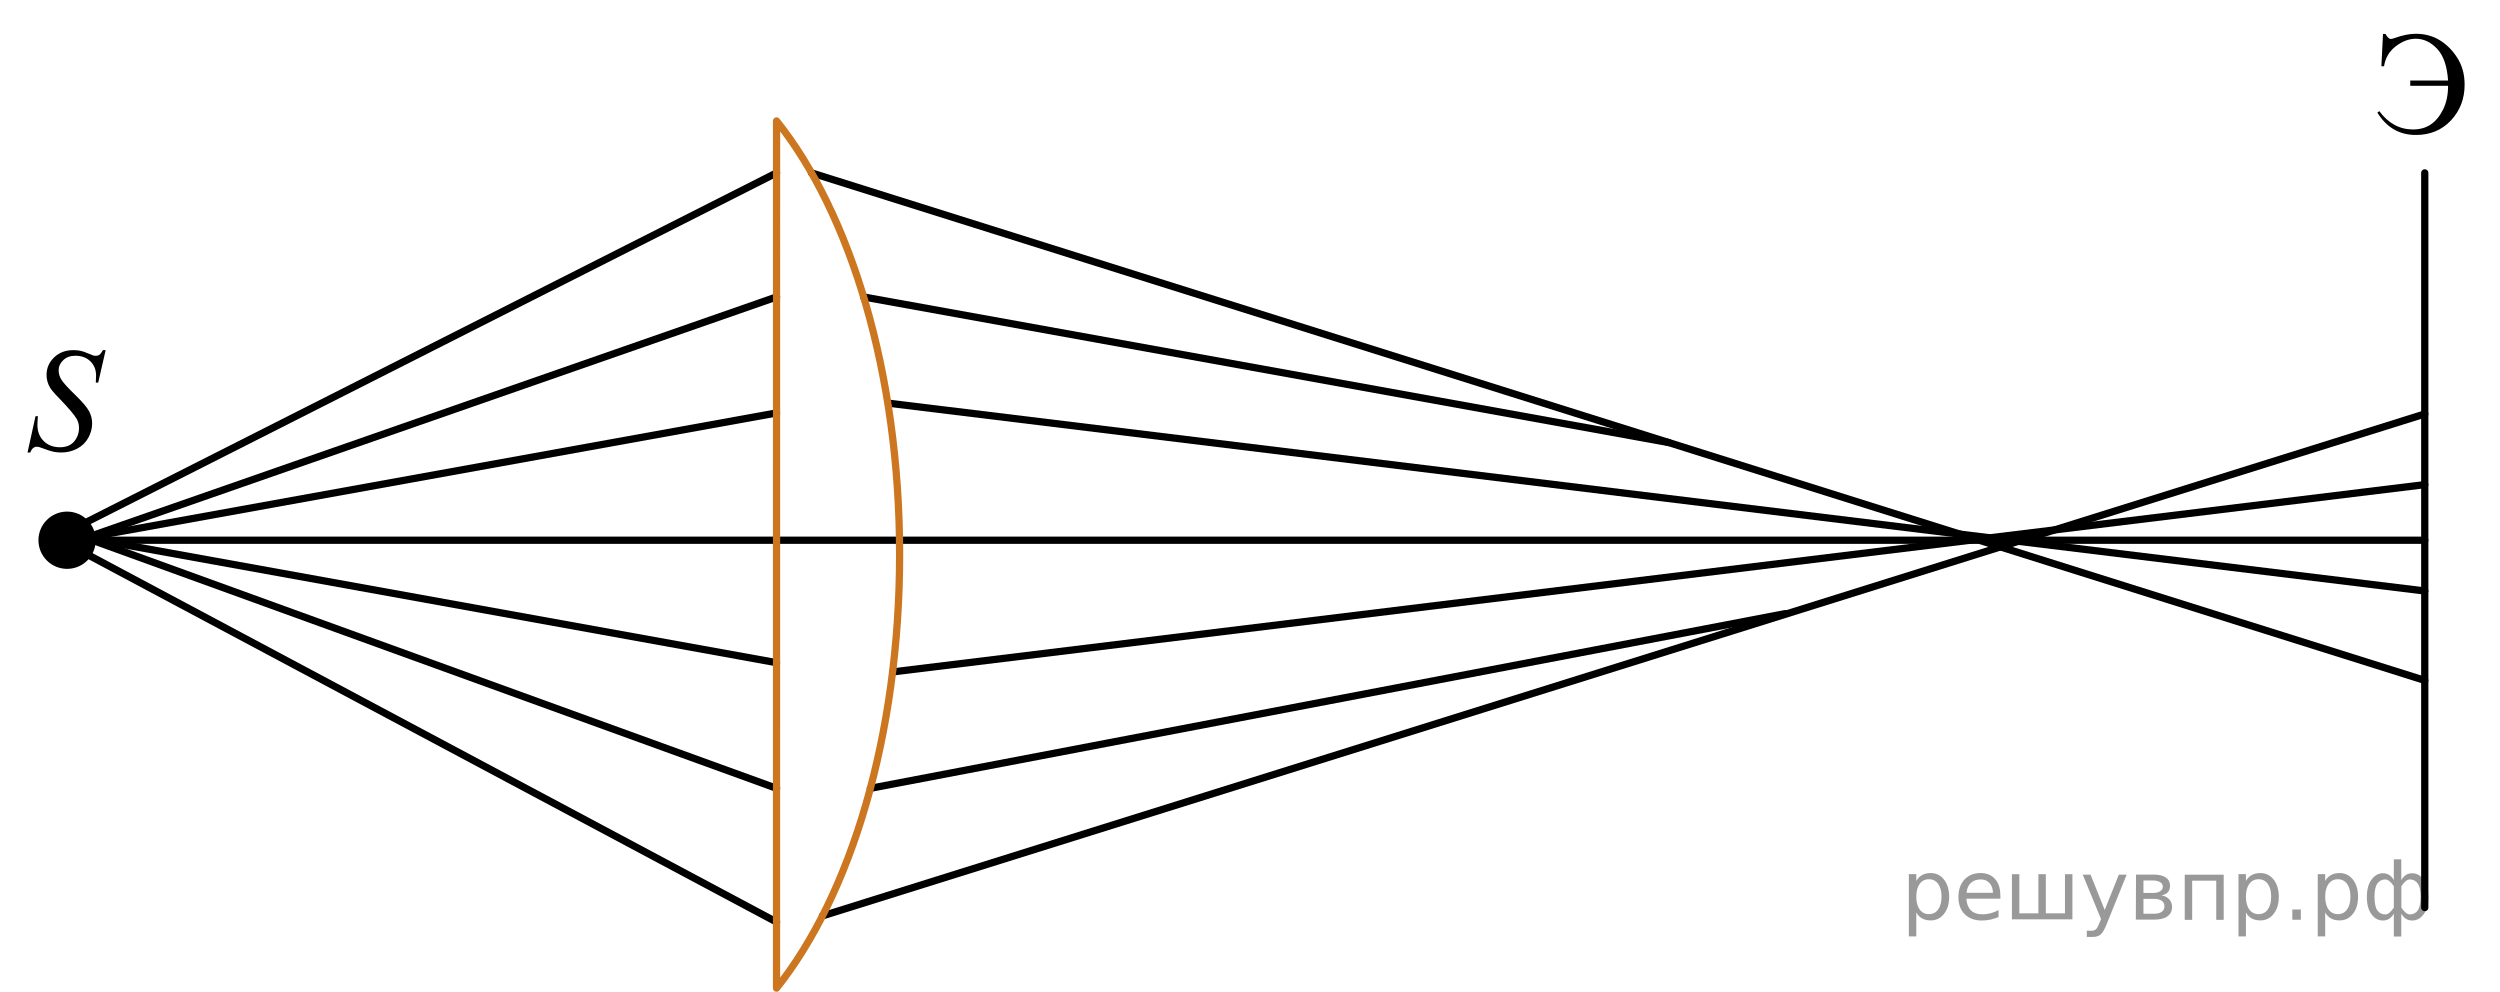 <?xml version="1.0" encoding="utf-8"?>
<!-- Generator: Adobe Illustrator 16.0.0, SVG Export Plug-In . SVG Version: 6.00 Build 0)  -->
<!DOCTYPE svg PUBLIC "-//W3C//DTD SVG 1.1//EN" "http://www.w3.org/Graphics/SVG/1.1/DTD/svg11.dtd">
<svg version="1.1" id="Слой_1" xmlns="http://www.w3.org/2000/svg" xmlns:xlink="http://www.w3.org/1999/xlink" x="0px" y="0px"
	 width="258.619px" height="102.596px" viewBox="524.664 124.615 258.619 102.596"
	 enable-background="new 524.664 124.615 258.619 102.596" xml:space="preserve">
<line fill="none" stroke="#000000" stroke-width="0.75" stroke-linecap="round" stroke-linejoin="round" stroke-miterlimit="10" x1="533.942" y1="180.5" x2="775.5" y2="180.5"/>
<line display="none" fill="none" stroke="#CC761F" stroke-width="0.75" stroke-linecap="round" stroke-linejoin="round" stroke-miterlimit="10" x1="609.273" y1="220.262" x2="775.5" y2="167.917"/>
<line fill="none" stroke="#000000" stroke-width="0.75" stroke-linecap="round" stroke-linejoin="round" stroke-miterlimit="10" x1="531.604" y1="180.857" x2="604.998" y2="220"/>
<line fill="none" stroke="#000000" stroke-width="0.75" stroke-linecap="round" stroke-linejoin="round" stroke-miterlimit="10" x1="532.834" y1="180" x2="604.998" y2="206.167"/>
<line fill="none" stroke="#000000" stroke-width="0.75" stroke-linecap="round" stroke-linejoin="round" stroke-miterlimit="10" x1="533.554" y1="180.251" x2="604.994" y2="193.167"/>
<line fill="none" stroke="#000000" stroke-width="0.75" stroke-linecap="round" stroke-linejoin="round" stroke-miterlimit="10" x1="609.747" y1="219.362" x2="775.5" y2="167.438"/>
<line fill="none" stroke="#000000" stroke-width="0.75" stroke-linecap="round" stroke-linejoin="round" stroke-miterlimit="10" x1="614.702" y1="206.167" x2="709.296" y2="188.102"/>
<line fill="none" stroke="#000000" stroke-width="0.75" stroke-linecap="round" stroke-linejoin="round" stroke-miterlimit="10" x1="617" y1="194.125" x2="775.5" y2="174.75"/>
<g>
	
		<line fill="none" stroke="#000000" stroke-width="0.75" stroke-linecap="round" stroke-linejoin="round" stroke-miterlimit="10" x1="531.604" y1="179.643" x2="604.998" y2="142.5"/>
	
		<line fill="none" stroke="#000000" stroke-width="0.75" stroke-linecap="round" stroke-linejoin="round" stroke-miterlimit="10" x1="532.834" y1="180.5" x2="604.998" y2="155.333"/>
	
		<line fill="none" stroke="#000000" stroke-width="0.75" stroke-linecap="round" stroke-linejoin="round" stroke-miterlimit="10" x1="533.554" y1="180.249" x2="604.994" y2="167.333"/>
	
		<line fill="none" stroke="#000000" stroke-width="0.75" stroke-linecap="round" stroke-linejoin="round" stroke-miterlimit="10" x1="608.613" y1="142.5" x2="775.5" y2="195"/>
	
		<line fill="none" stroke="#000000" stroke-width="0.75" stroke-linecap="round" stroke-linejoin="round" stroke-miterlimit="10" x1="614.005" y1="155.333" x2="697.296" y2="170.398"/>
	
		<line fill="none" stroke="#000000" stroke-width="0.75" stroke-linecap="round" stroke-linejoin="round" stroke-miterlimit="10" x1="616.662" y1="166.333" x2="775.5" y2="185.75"/>
</g>
<g>
	<g>
		<g>
			<defs>
				<rect id="SVGID_1_" x="525.133" y="157.419" width="13.412" height="17.553"/>
			</defs>
			<clipPath id="SVGID_2_">
				<use xlink:href="#SVGID_1_"  overflow="visible"/>
			</clipPath>
		</g>
	</g>
	<g>
		<g>
			<defs>
				<rect id="SVGID_3_" x="524.664" y="157.294" width="13.729" height="18.079"/>
			</defs>
			<clipPath id="SVGID_4_">
				<use xlink:href="#SVGID_3_"  overflow="visible"/>
			</clipPath>
			<g clip-path="url(#SVGID_4_)">
				<path d="M527.512,171.426l0.826-3.757h0.25c-0.034,0.363-0.053,0.665-0.053,0.904c0,0.682,0.217,1.236,0.646,1.666
					c0.431,0.428,0.992,0.643,1.686,0.643c0.645,0,1.133-0.201,1.469-0.602c0.334-0.401,0.501-0.863,0.501-1.386
					c0-0.339-0.076-0.646-0.229-0.926c-0.23-0.414-0.848-1.14-1.851-2.181c-0.487-0.498-0.801-0.869-0.938-1.113
					c-0.227-0.403-0.34-0.827-0.34-1.27c0-0.707,0.261-1.313,0.782-1.815c0.521-0.503,1.188-0.754,2.006-0.754
					c0.274,0,0.536,0.028,0.781,0.083c0.151,0.03,0.431,0.129,0.834,0.299c0.284,0.114,0.441,0.177,0.472,0.187
					c0.067,0.016,0.145,0.022,0.229,0.022c0.144,0,0.267-0.038,0.369-0.112c0.104-0.074,0.225-0.233,0.361-0.478h0.28l-0.769,3.361
					h-0.25c0.021-0.3,0.029-0.54,0.029-0.726c0-0.603-0.197-1.095-0.59-1.479c-0.395-0.384-0.912-0.575-1.558-0.575
					c-0.512,0-0.927,0.151-1.246,0.456c-0.318,0.304-0.479,0.654-0.479,1.053c0,0.349,0.102,0.681,0.306,0.998
					c0.204,0.316,0.675,0.832,1.409,1.546s1.211,1.272,1.427,1.673c0.218,0.401,0.324,0.828,0.324,1.281
					c0,0.513-0.134,1.01-0.4,1.49c-0.27,0.479-0.653,0.853-1.154,1.116c-0.502,0.264-1.05,0.396-1.646,0.396
					c-0.295,0-0.569-0.027-0.825-0.082c-0.257-0.055-0.664-0.188-1.226-0.403c-0.19-0.074-0.352-0.111-0.479-0.111
					c-0.29,0-0.517,0.199-0.679,0.598h-0.278V171.426z"/>
			</g>
		</g>
	</g>
</g>
<g>
	<g>
		<g>
			<defs>
				<rect id="SVGID_5_" x="767.718" y="124.948" width="15.564" height="17.553"/>
			</defs>
			<clipPath id="SVGID_6_">
				<use xlink:href="#SVGID_5_"  overflow="visible"/>
			</clipPath>
		</g>
	</g>
	<g>
		<g>
			<defs>
				<rect id="SVGID_7_" x="767.868" y="124.615" width="15.181" height="17.87"/>
			</defs>
			<clipPath id="SVGID_8_">
				<use xlink:href="#SVGID_7_"  overflow="visible"/>
			</clipPath>
			<g clip-path="url(#SVGID_8_)">
				<path d="M771.181,128.125h0.252c0.198,0.349,0.386,0.523,0.563,0.523c0.074,0,0.216-0.037,0.424-0.11
					c0.79-0.285,1.507-0.429,2.148-0.429c0.924,0,1.745,0.219,2.465,0.654c0.72,0.437,1.33,1.048,1.834,1.838
					s0.756,1.714,0.756,2.772c0,1.457-0.471,2.688-1.41,3.694c-0.941,1.008-2.153,1.511-3.637,1.511c-1.7,0-3.026-0.771-3.979-2.312
					l0.2-0.154c0.934,1.265,2.098,1.896,3.49,1.896c0.706,0,1.314-0.169,1.823-0.509s0.938-0.856,1.282-1.551
					c0.346-0.694,0.519-1.514,0.519-2.458h-3.913v-0.546h3.913c-0.104-1.507-0.483-2.604-1.142-3.29
					c-0.657-0.688-1.389-1.03-2.193-1.03c-0.707,0-1.397,0.26-2.075,0.779s-1.082,1.21-1.216,2.07h-0.273L771.181,128.125z"/>
			</g>
		</g>
	</g>
</g>
<circle stroke="#000000" stroke-width="1.25" stroke-linecap="round" stroke-linejoin="round" stroke-miterlimit="10" cx="531.604" cy="180.5" r="2.338"/>
<path fill="none" stroke="#CC761F" stroke-width="0.75" stroke-linecap="round" stroke-linejoin="round" stroke-miterlimit="10" d="
	M604.994,226.836c7.67-9.597,12.733-26.104,12.733-44.858c0-18.75-5.061-35.256-12.729-44.853L604.994,226.836z"/>
<line fill="none" stroke="#000000" stroke-width="0.75" stroke-linecap="round" stroke-linejoin="round" stroke-miterlimit="10" x1="775.5" y1="142.5" x2="775.5" y2="218.5"/>
<g style="stroke:none;fill:#000;fill-opacity:0.40"><path d="m 722.9,219.0 v 2.48 h -0.77 v -6.44 h 0.77 v 0.71 q 0.24,-0.42 0.61,-0.62 0.37,-0.20 0.88,-0.20 0.85,0 1.38,0.68 0.53,0.68 0.53,1.77 0,1.10 -0.53,1.77 -0.53,0.68 -1.38,0.68 -0.51,0 -0.88,-0.20 -0.37,-0.20 -0.61,-0.62 z m 2.61,-1.63 q 0,-0.85 -0.35,-1.32 -0.35,-0.48 -0.95,-0.48 -0.61,0 -0.96,0.48 -0.35,0.48 -0.35,1.32 0,0.85 0.35,1.33 0.35,0.48 0.96,0.48 0.61,0 0.95,-0.48 0.35,-0.48 0.35,-1.33 z"/><path d="m 731.6,217.2 v 0.38 h -3.52 q 0.05,0.79 0.47,1.21 0.43,0.41 1.19,0.41 0.44,0 0.85,-0.11 0.42,-0.11 0.82,-0.33 v 0.72 q -0.41,0.17 -0.85,0.27 -0.43,0.09 -0.88,0.09 -1.12,0 -1.77,-0.65 -0.65,-0.65 -0.65,-1.76 0,-1.15 0.62,-1.82 0.62,-0.68 1.67,-0.68 0.94,0 1.49,0.61 0.55,0.60 0.55,1.65 z m -0.77,-0.23 q -0.01,-0.63 -0.35,-1.00 -0.34,-0.38 -0.91,-0.38 -0.64,0 -1.03,0.36 -0.38,0.36 -0.44,1.02 z"/><path d="m 736.3,219.1 h 1.98 v -4.05 h 0.77 v 4.67 h -6.26 v -4.67 h 0.77 v 4.05 h 1.97 v -4.05 h 0.77 z"/><path d="m 742.6,220.2 q -0.33,0.83 -0.63,1.09 -0.31,0.25 -0.82,0.25 h -0.61 v -0.64 h 0.45 q 0.32,0 0.49,-0.15 0.17,-0.15 0.39,-0.71 l 0.14,-0.35 -1.89,-4.59 h 0.81 l 1.46,3.65 1.46,-3.65 h 0.81 z"/><path d="m 746.4,217.6 v 1.54 h 1.09 q 0.53,0 0.80,-0.20 0.28,-0.20 0.28,-0.57 0,-0.38 -0.28,-0.57 -0.28,-0.20 -0.80,-0.20 z m 0,-1.90 v 1.29 h 1.01 q 0.43,0 0.71,-0.17 0.28,-0.17 0.28,-0.48 0,-0.31 -0.28,-0.47 -0.28,-0.17 -0.71,-0.17 z m -0.77,-0.61 h 1.82 q 0.82,0 1.26,0.30 0.44,0.30 0.44,0.85 0,0.43 -0.23,0.68 -0.23,0.25 -0.67,0.31 0.53,0.10 0.82,0.42 0.29,0.32 0.29,0.79 0,0.62 -0.48,0.97 -0.48,0.34 -1.37,0.34 h -1.90 z"/><path d="m 754.7,215.1 v 4.67 h -0.77 v -4.05 h -2.49 v 4.05 h -0.77 v -4.67 z"/><path d="m 757.0,219.0 v 2.48 h -0.77 v -6.44 h 0.77 v 0.71 q 0.24,-0.42 0.61,-0.62 0.37,-0.20 0.88,-0.20 0.85,0 1.38,0.68 0.53,0.68 0.53,1.77 0,1.10 -0.53,1.77 -0.53,0.68 -1.38,0.68 -0.51,0 -0.88,-0.20 -0.37,-0.20 -0.61,-0.62 z m 2.61,-1.63 q 0,-0.85 -0.35,-1.32 -0.35,-0.48 -0.95,-0.48 -0.61,0 -0.96,0.48 -0.35,0.48 -0.35,1.32 0,0.85 0.35,1.33 0.35,0.48 0.96,0.48 0.61,0 0.95,-0.48 0.35,-0.48 0.35,-1.33 z"/><path d="m 761.8,218.7 h 0.88 v 1.06 h -0.88 z"/><path d="m 765.2,219.0 v 2.48 h -0.77 v -6.44 h 0.77 v 0.71 q 0.24,-0.42 0.61,-0.62 0.37,-0.20 0.88,-0.20 0.85,0 1.38,0.68 0.53,0.68 0.53,1.77 0,1.10 -0.53,1.77 -0.53,0.68 -1.38,0.68 -0.51,0 -0.88,-0.20 -0.37,-0.20 -0.61,-0.62 z m 2.61,-1.63 q 0,-0.85 -0.35,-1.32 -0.35,-0.48 -0.95,-0.48 -0.61,0 -0.96,0.48 -0.35,0.48 -0.35,1.32 0,0.85 0.35,1.33 0.35,0.48 0.96,0.48 0.61,0 0.95,-0.48 0.35,-0.48 0.35,-1.33 z"/><path d="m 770.3,217.4 q 0,0.98 0.30,1.40 0.30,0.41 0.82,0.41 0.41,0 0.88,-0.70 v -2.22 q -0.47,-0.70 -0.88,-0.70 -0.51,0 -0.82,0.42 -0.30,0.41 -0.30,1.39 z m 2,4.10 v -2.37 q -0.24,0.39 -0.51,0.55 -0.27,0.16 -0.62,0.16 -0.70,0 -1.18,-0.64 -0.48,-0.65 -0.48,-1.79 0,-1.15 0.48,-1.80 0.49,-0.66 1.18,-0.66 0.35,0 0.62,0.16 0.28,0.16 0.51,0.55 v -2.15 h 0.77 v 2.15 q 0.24,-0.39 0.51,-0.55 0.28,-0.16 0.62,-0.16 0.70,0 1.18,0.66 0.49,0.66 0.49,1.80 0,1.15 -0.49,1.79 -0.48,0.64 -1.18,0.64 -0.35,0 -0.62,-0.16 -0.27,-0.16 -0.51,-0.55 v 2.37 z m 2.77,-4.10 q 0,-0.98 -0.30,-1.39 -0.30,-0.42 -0.81,-0.42 -0.41,0 -0.88,0.70 v 2.22 q 0.47,0.70 0.88,0.70 0.51,0 0.81,-0.41 0.30,-0.42 0.30,-1.40 z"/></g></svg>

<!--File created and owned by https://sdamgia.ru. Copying is prohibited. All rights reserved.-->
